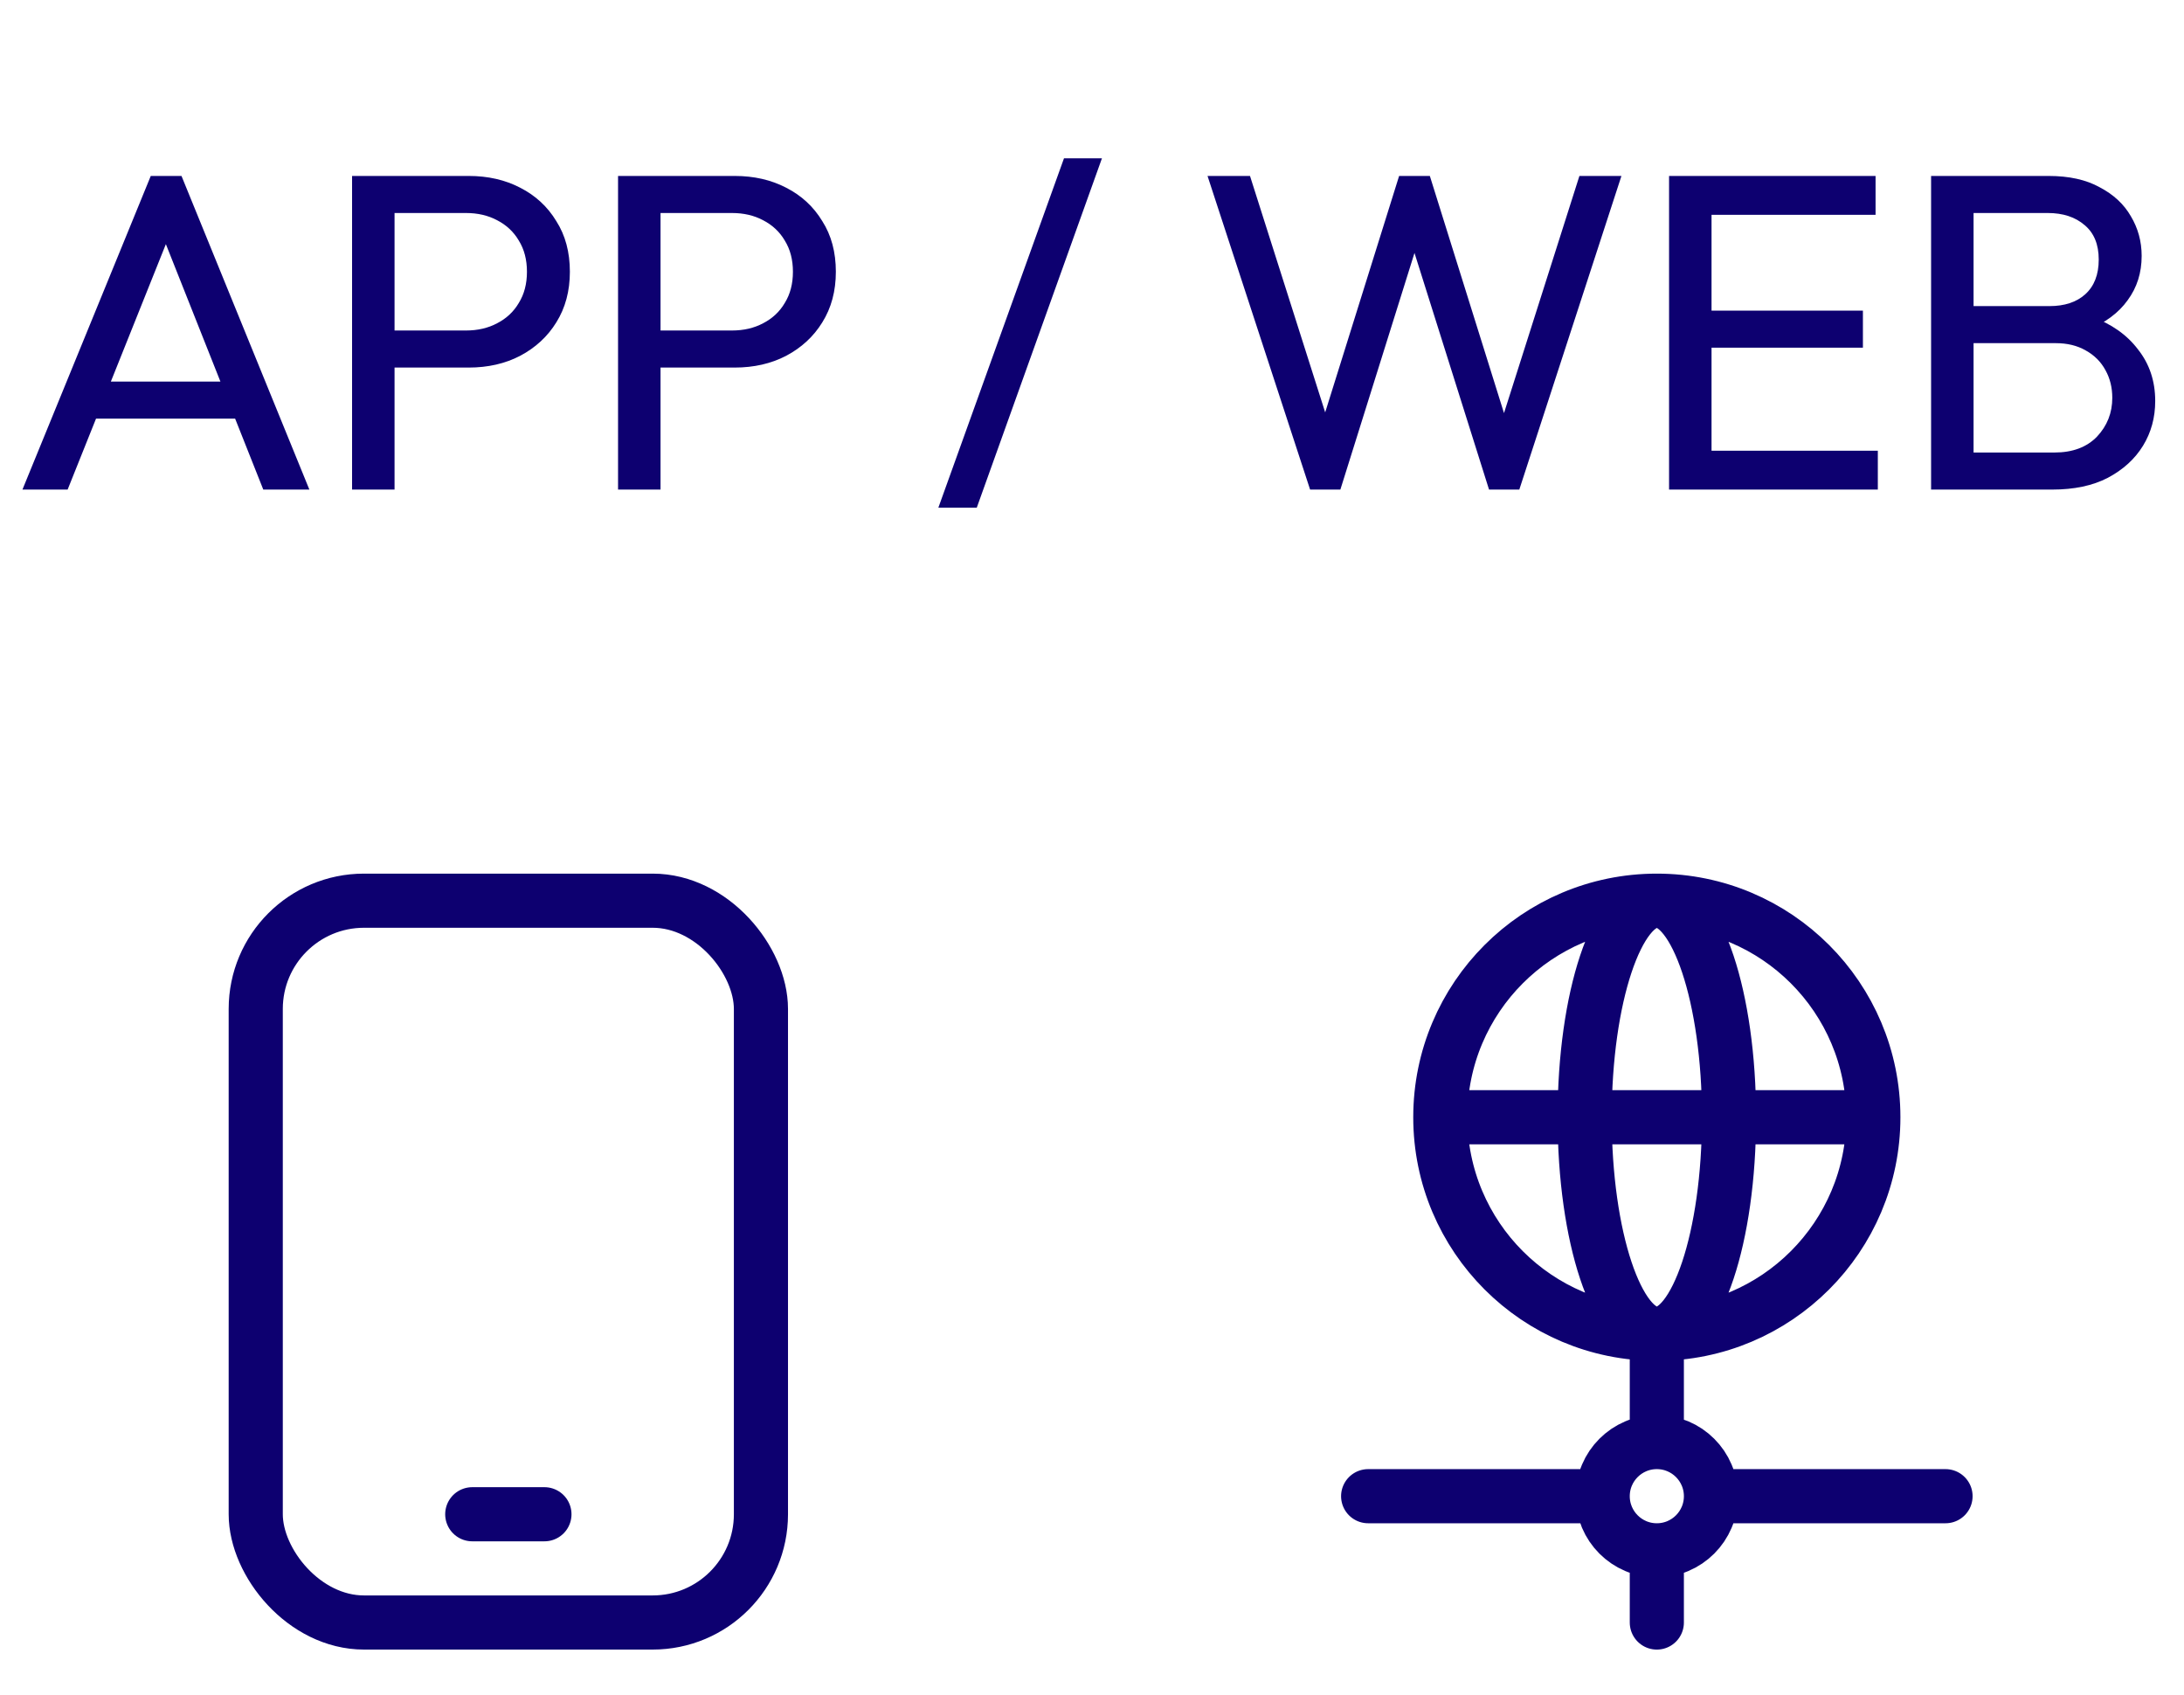 <?xml version="1.0" encoding="UTF-8"?> <svg xmlns="http://www.w3.org/2000/svg" width="116" height="90" viewBox="0 0 116 90" fill="none"><rect x="13.583" y="47.833" width="26.833" height="38.333" rx="5.75" stroke="#0D0070" stroke-width="2.875" stroke-linejoin="round"></rect><path d="M25.083 80.417H28.917" stroke="#0D0070" stroke-width="2.875" stroke-linecap="round"></path><path d="M99.5 59.333C99.5 65.684 94.352 70.833 88 70.833M99.5 59.333C99.5 52.982 94.352 47.833 88 47.833M99.5 59.333H76.5M88 70.833C81.649 70.833 76.5 65.684 76.5 59.333M88 70.833C90.117 70.833 91.834 65.684 91.834 59.333C91.834 52.982 90.117 47.833 88 47.833M88 70.833C85.883 70.833 84.167 65.684 84.167 59.333C84.167 52.982 85.883 47.833 88 47.833M88 70.833V76.583M76.5 59.333C76.5 52.982 81.649 47.833 88 47.833M90.875 79.458C90.875 77.87 89.588 76.583 88 76.583M90.875 79.458C90.875 81.046 89.588 82.333 88 82.333M90.875 79.458H103.334M88 76.583C86.412 76.583 85.125 77.87 85.125 79.458M85.125 79.458C85.125 81.046 86.412 82.333 88 82.333M85.125 79.458H72.667M88 82.333V86.167" stroke="#0D0070" stroke-width="2.875" stroke-linecap="round"></path><path d="M1.192 26L8.008 9.344H9.64L16.432 26H13.984L8.392 11.912H9.232L3.592 26H1.192ZM4.432 22.232V20.264H13.192V22.232H4.432ZM20.212 19.52V17.552H24.748C25.372 17.552 25.924 17.424 26.404 17.168C26.9 16.912 27.284 16.552 27.556 16.088C27.844 15.624 27.988 15.072 27.988 14.432C27.988 13.792 27.844 13.24 27.556 12.776C27.284 12.312 26.9 11.952 26.404 11.696C25.924 11.44 25.372 11.312 24.748 11.312H20.212V9.344H24.892C25.916 9.344 26.828 9.552 27.628 9.968C28.444 10.384 29.084 10.976 29.548 11.744C30.028 12.496 30.268 13.392 30.268 14.432C30.268 15.456 30.028 16.352 29.548 17.12C29.084 17.872 28.444 18.464 27.628 18.896C26.828 19.312 25.916 19.52 24.892 19.52H20.212ZM18.7 26V9.344H20.956V26H18.7ZM34.339 19.52V17.552H38.875C39.499 17.552 40.051 17.424 40.531 17.168C41.027 16.912 41.411 16.552 41.683 16.088C41.971 15.624 42.115 15.072 42.115 14.432C42.115 13.792 41.971 13.24 41.683 12.776C41.411 12.312 41.027 11.952 40.531 11.696C40.051 11.44 39.499 11.312 38.875 11.312H34.339V9.344H39.019C40.043 9.344 40.955 9.552 41.755 9.968C42.571 10.384 43.211 10.976 43.675 11.744C44.155 12.496 44.395 13.392 44.395 14.432C44.395 15.456 44.155 16.352 43.675 17.12C43.211 17.872 42.571 18.464 41.755 18.896C40.955 19.312 40.043 19.52 39.019 19.52H34.339ZM32.827 26V9.344H35.083V26H32.827ZM49.84 26.96L56.512 8.408H58.528L51.88 26.96H49.84ZM69.584 26L64.136 9.344H66.392L70.712 22.928H70.064L74.312 9.344H75.944L80.192 22.928H79.568L83.888 9.344H86.12L80.696 26H79.088L74.816 12.44H75.44L71.192 26H69.584ZM88.65 26V9.344H90.906V26H88.65ZM90.186 26V23.936H99.738V26H90.186ZM90.186 18.464V16.496H98.946V18.464H90.186ZM90.186 11.408V9.344H99.618V11.408H90.186ZM104.079 26V24.032H109.119C110.079 24.032 110.831 23.752 111.375 23.192C111.919 22.616 112.191 21.928 112.191 21.128C112.191 20.584 112.071 20.096 111.831 19.664C111.591 19.216 111.239 18.864 110.775 18.608C110.327 18.352 109.799 18.224 109.191 18.224H104.079V16.256H108.855C109.655 16.256 110.287 16.048 110.751 15.632C111.231 15.2 111.471 14.584 111.471 13.784C111.471 12.984 111.223 12.376 110.727 11.96C110.231 11.528 109.575 11.312 108.759 11.312H104.079V9.344H108.807C109.895 9.344 110.799 9.544 111.519 9.944C112.255 10.328 112.807 10.84 113.175 11.48C113.559 12.12 113.751 12.824 113.751 13.592C113.751 14.488 113.503 15.272 113.007 15.944C112.527 16.616 111.815 17.144 110.871 17.528L111.063 16.808C112.135 17.192 112.967 17.776 113.559 18.56C114.167 19.328 114.471 20.24 114.471 21.296C114.471 22.176 114.255 22.968 113.823 23.672C113.391 24.376 112.767 24.944 111.951 25.376C111.151 25.792 110.167 26 108.999 26H104.079ZM102.567 26V9.344H104.823V26H102.567Z" fill="#0D0070"></path></svg> 